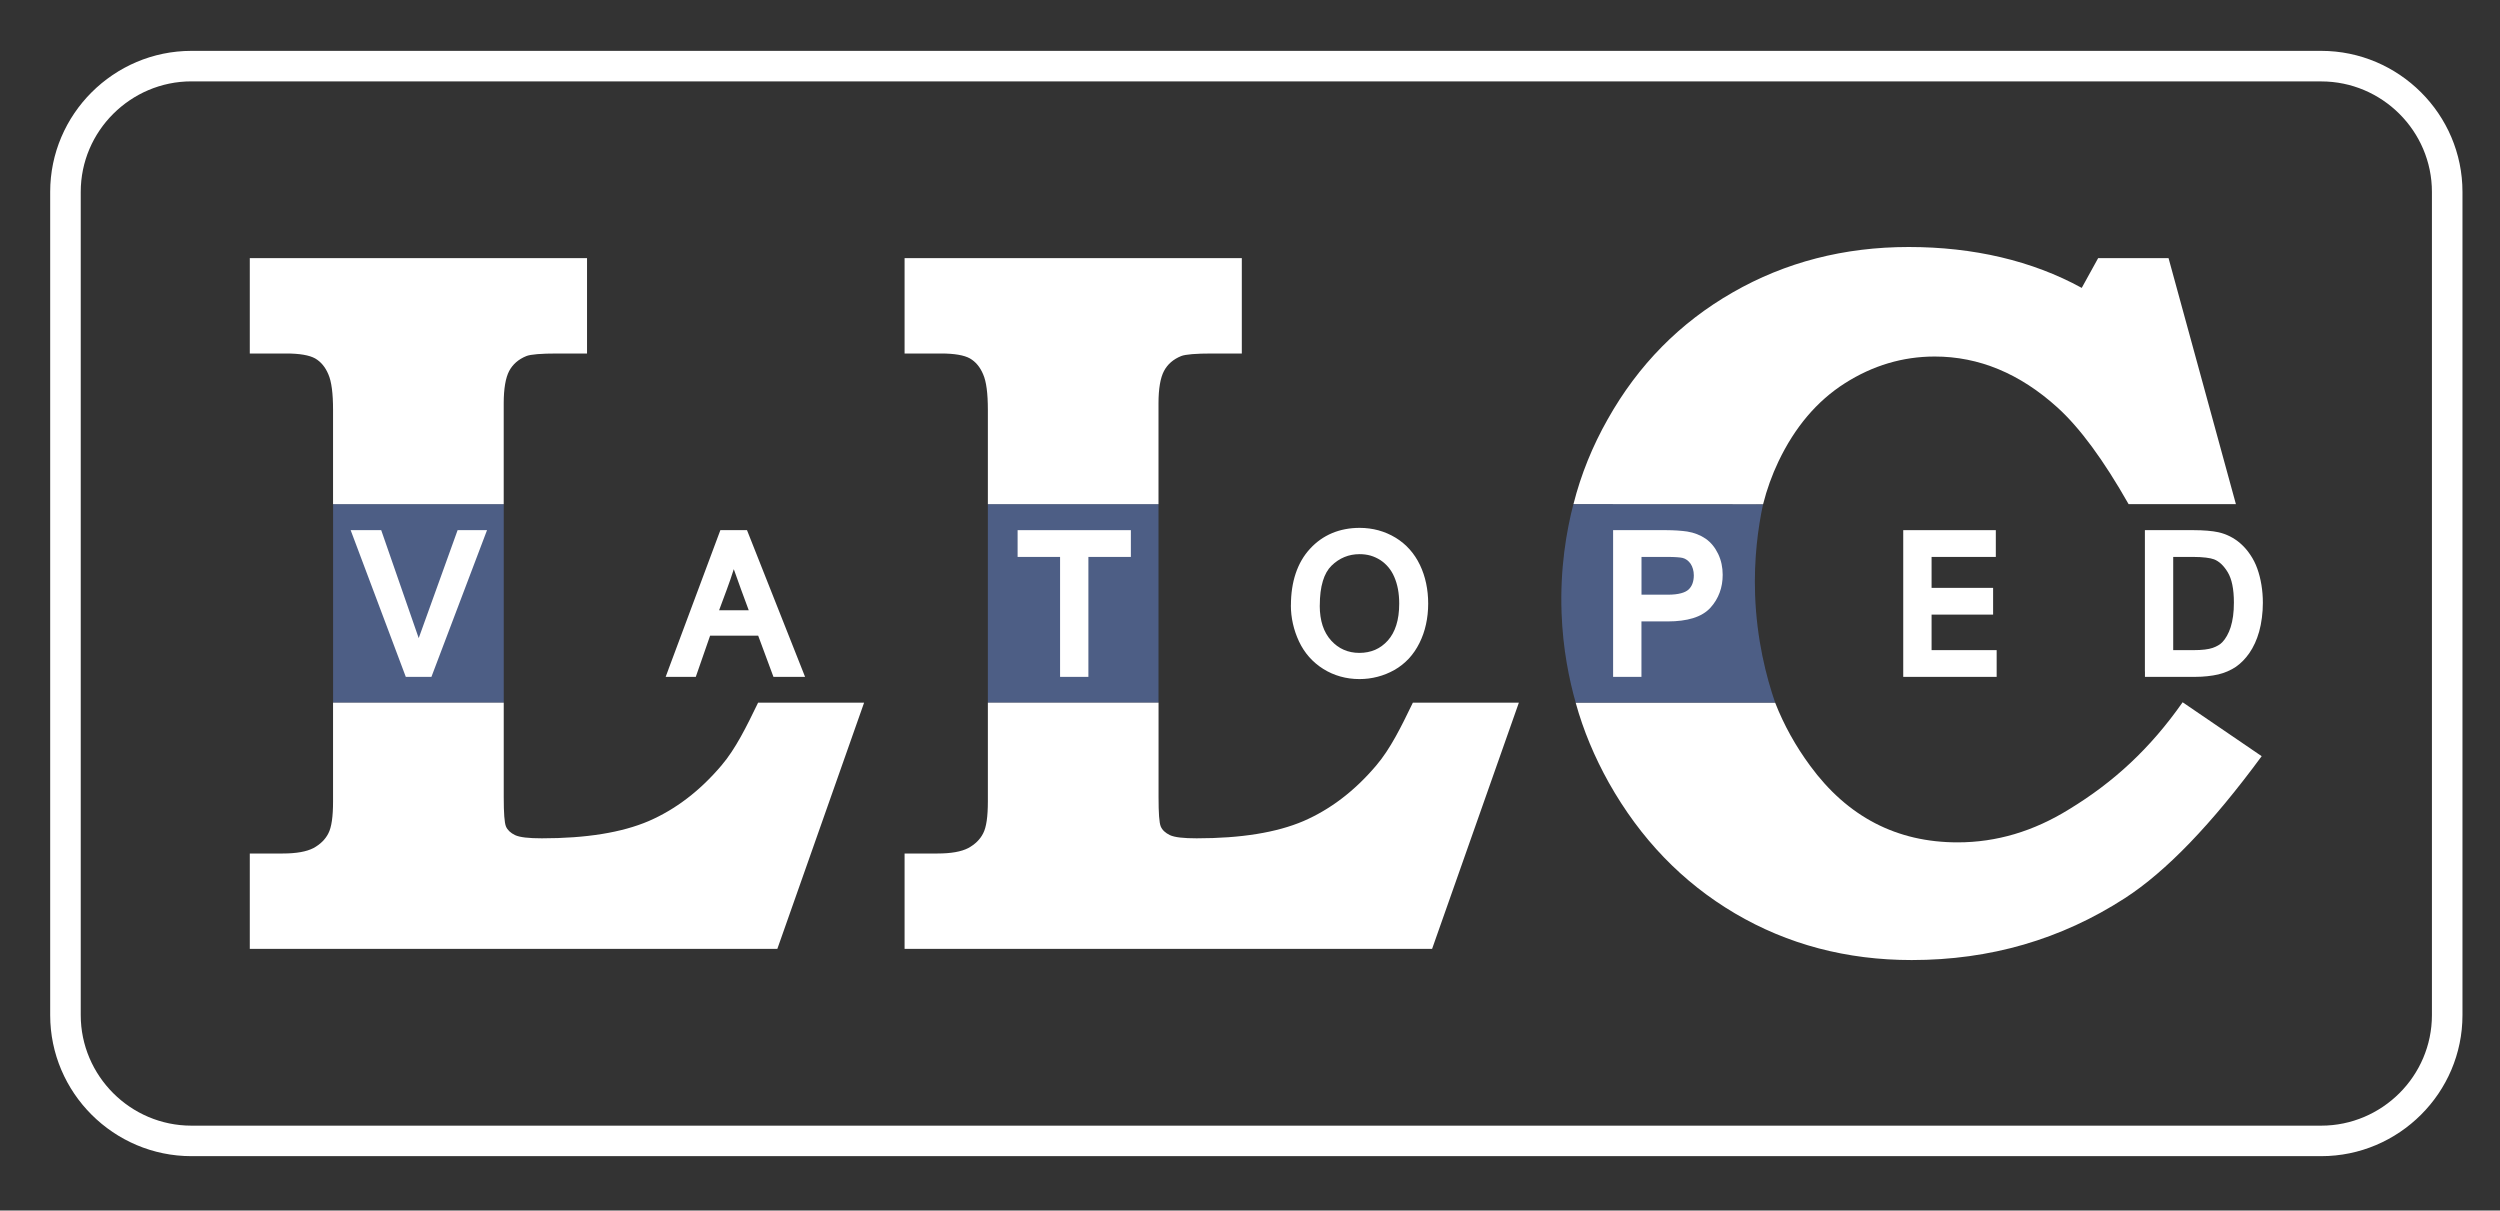 <?xml version="1.0" encoding="UTF-8"?> <svg xmlns="http://www.w3.org/2000/svg" width="95" height="46" viewBox="0 0 95 46" fill="none"><rect x="0" y="0" width="95" height="46" fill="#333333" stroke="none"/><path d="M7.274 1.933H88.207C89.683 1.933 91.025 2.537 91.998 3.507C92.971 4.477 93.574 5.818 93.574 7.292V38.576C93.574 40.05 92.971 41.39 91.998 42.36C91.025 43.332 89.683 43.934 88.207 43.934H7.274C5.798 43.934 4.456 43.331 3.483 42.36C2.511 41.39 1.907 40.049 1.907 38.576V7.292C1.907 5.818 2.51 4.478 3.483 3.507C4.456 2.537 5.798 1.933 7.274 1.933ZM88.207 3.092H7.274C6.117 3.092 5.066 3.566 4.303 4.326C3.54 5.087 3.068 6.137 3.068 7.291V38.575C3.068 39.73 3.542 40.78 4.303 41.541C5.066 42.303 6.117 42.775 7.274 42.775H88.207C89.363 42.775 90.415 42.301 91.178 41.541C91.94 40.78 92.413 39.73 92.413 38.575V7.292C92.413 6.137 91.939 5.087 91.178 4.327C90.415 3.566 89.363 3.094 88.207 3.094V3.092Z" fill="white"></path><path d="M59.791 19.156L66.996 19.161C66.805 20.054 66.646 21.226 66.693 22.598C66.754 24.313 67.118 25.72 67.457 26.704C64.931 26.704 62.404 26.704 59.878 26.705C59.627 25.821 59.39 24.663 59.34 23.295C59.278 21.594 59.527 20.17 59.79 19.155" fill="#688BD9" fill-opacity="0.5"></path><path d="M79.728 9.81H82.405L84.964 19.156H80.886C79.937 17.483 79.034 16.255 78.179 15.481C76.749 14.188 75.194 13.548 73.521 13.548C72.306 13.548 71.167 13.888 70.106 14.563C69.045 15.238 68.202 16.233 67.578 17.544C67.338 18.05 67.142 18.588 66.998 19.159L59.792 19.155C60.078 18.024 60.516 16.95 61.093 15.931C62.252 13.868 63.834 12.263 65.841 11.113C67.842 9.964 70.074 9.386 72.531 9.386C74.989 9.386 77.221 9.906 79.106 10.94L79.73 9.808L79.728 9.81ZM67.457 26.704C67.791 27.558 68.237 28.356 68.785 29.099C70.207 31.04 72.079 32.01 74.389 32.01C75.863 32.01 77.272 31.593 78.629 30.751C80.327 29.717 81.712 28.439 82.94 26.686L85.944 28.735C84.045 31.317 82.315 33.116 80.745 34.131C78.319 35.699 75.624 36.482 72.645 36.482C70.175 36.482 67.936 35.891 65.929 34.709C63.928 33.528 62.333 31.87 61.136 29.743C60.593 28.77 60.167 27.759 59.877 26.707H67.456L67.457 26.704Z" fill="white"></path><path d="M44.023 19.156H37.539V26.702H44.023V19.156Z" fill="#688BD9" fill-opacity="0.5"></path><path d="M34.374 9.81H47.189V13.433H46.063C45.44 13.433 45.047 13.466 44.886 13.53C44.583 13.652 44.364 13.845 44.23 14.101C44.095 14.357 44.023 14.769 44.023 15.328V19.157H37.539V15.578C37.539 14.948 37.481 14.499 37.359 14.223C37.243 13.947 37.076 13.747 36.857 13.62C36.639 13.498 36.273 13.433 35.758 13.433H34.374V9.81ZM44.025 26.703V30.295C44.025 30.899 44.05 31.265 44.109 31.407C44.166 31.541 44.283 31.651 44.457 31.735C44.638 31.819 44.971 31.856 45.473 31.856C47.158 31.856 48.51 31.638 49.532 31.201C50.556 30.757 51.477 30.056 52.298 29.087C52.834 28.457 53.24 27.63 53.689 26.701H57.717L54.42 36.056H34.374V32.433H35.629C36.144 32.433 36.529 32.363 36.793 32.227C37.051 32.086 37.243 31.9 37.359 31.669C37.481 31.438 37.539 31.033 37.539 30.455V26.701H44.023L44.025 26.703Z" fill="white"></path><path d="M19.142 19.156H12.658V26.702H19.142V19.156Z" fill="#688BD9" fill-opacity="0.5"></path><path d="M9.492 9.81H22.307V13.433H21.181C20.557 13.433 20.165 13.466 20.003 13.53C19.701 13.652 19.482 13.845 19.347 14.101C19.213 14.357 19.141 14.769 19.141 15.328V19.157H12.656V15.578C12.656 14.948 12.599 14.499 12.477 14.223C12.361 13.947 12.194 13.747 11.975 13.62C11.756 13.498 11.389 13.433 10.876 13.433H9.492V9.81ZM19.142 26.703V30.295C19.142 30.899 19.168 31.265 19.227 31.407C19.284 31.541 19.4 31.651 19.574 31.735C19.755 31.819 20.089 31.856 20.591 31.856C22.276 31.856 23.628 31.638 24.65 31.201C25.673 30.757 26.594 30.056 27.416 29.087C27.952 28.457 28.358 27.63 28.808 26.701H32.836L29.539 36.056H9.492V32.433H10.747C11.261 32.433 11.647 32.363 11.911 32.227C12.169 32.086 12.361 31.9 12.477 31.669C12.599 31.438 12.656 31.033 12.656 30.455V26.701H19.141L19.142 26.703Z" fill="white"></path><path d="M81.506 25.516V20.146H83.36C83.552 20.146 83.724 20.154 83.877 20.166C84.044 20.18 84.186 20.2 84.298 20.225C84.452 20.259 84.6 20.313 84.737 20.382C84.881 20.454 85.011 20.543 85.125 20.641C85.269 20.765 85.4 20.914 85.51 21.079C85.62 21.241 85.711 21.419 85.778 21.61C85.846 21.799 85.899 22.007 85.935 22.23C85.97 22.445 85.989 22.671 85.989 22.906C85.989 23.101 85.976 23.292 85.952 23.474C85.928 23.665 85.892 23.843 85.847 24.004C85.803 24.159 85.75 24.305 85.69 24.436C85.624 24.58 85.551 24.709 85.475 24.818C85.403 24.922 85.321 25.021 85.234 25.11C85.146 25.199 85.053 25.278 84.964 25.339C84.871 25.401 84.763 25.461 84.643 25.513C84.533 25.56 84.415 25.6 84.296 25.628C84.171 25.657 84.028 25.681 83.879 25.696C83.736 25.712 83.588 25.72 83.442 25.72H81.508V25.514L81.506 25.516ZM82.583 24.705H83.365C83.522 24.705 83.662 24.698 83.783 24.683C83.9 24.669 83.998 24.648 84.078 24.621C84.157 24.594 84.229 24.561 84.292 24.524C84.354 24.488 84.406 24.447 84.446 24.405C84.509 24.34 84.57 24.257 84.624 24.16C84.68 24.061 84.728 23.95 84.766 23.83C84.805 23.704 84.836 23.564 84.857 23.41C84.878 23.256 84.888 23.085 84.888 22.896C84.888 22.637 84.868 22.412 84.828 22.22C84.79 22.034 84.732 21.878 84.658 21.752C84.581 21.623 84.497 21.516 84.406 21.43C84.32 21.351 84.229 21.292 84.134 21.255C84.062 21.227 83.957 21.205 83.824 21.189C83.688 21.173 83.526 21.163 83.347 21.163H82.582V24.705H82.583Z" fill="white"></path><path d="M72.323 25.516V20.146H75.841V21.163H73.4V22.339H75.738V23.355H73.4V24.705H75.873V25.721H72.323V25.516Z" fill="white"></path><path d="M61.298 25.516V20.146H63.317C63.47 20.146 63.613 20.152 63.742 20.16C63.894 20.17 64.018 20.184 64.114 20.198C64.247 20.219 64.373 20.254 64.488 20.299C64.611 20.347 64.724 20.407 64.82 20.474C64.917 20.543 65.008 20.627 65.087 20.725C65.165 20.821 65.234 20.932 65.291 21.051C65.349 21.173 65.392 21.3 65.42 21.432C65.448 21.563 65.462 21.701 65.462 21.842C65.462 22.084 65.425 22.309 65.347 22.518C65.27 22.727 65.155 22.919 65.001 23.089C64.84 23.268 64.617 23.403 64.335 23.49C64.067 23.572 63.745 23.614 63.375 23.614H62.375V25.72H61.298V25.514V25.516ZM62.375 22.598H63.385C63.581 22.598 63.746 22.58 63.881 22.543C64.003 22.511 64.097 22.463 64.161 22.406C64.226 22.347 64.276 22.273 64.31 22.186C64.345 22.095 64.365 21.986 64.365 21.863C64.365 21.776 64.353 21.695 64.332 21.621C64.311 21.547 64.281 21.481 64.243 21.423C64.203 21.366 64.156 21.316 64.102 21.278C64.053 21.243 64 21.216 63.943 21.202C63.899 21.191 63.825 21.181 63.725 21.174C63.63 21.167 63.509 21.163 63.373 21.163H62.377V22.599L62.375 22.598Z" fill="white"></path><path d="M49.055 23.002C49.055 22.554 49.116 22.151 49.235 21.794C49.357 21.429 49.539 21.115 49.782 20.852C50.024 20.588 50.305 20.391 50.621 20.258C50.936 20.127 51.285 20.059 51.666 20.059C51.916 20.059 52.153 20.091 52.38 20.152C52.608 20.215 52.826 20.308 53.028 20.43C53.231 20.553 53.412 20.703 53.567 20.877C53.721 21.05 53.853 21.249 53.958 21.469C54.062 21.686 54.141 21.92 54.193 22.168C54.245 22.413 54.271 22.67 54.271 22.939C54.271 23.208 54.243 23.475 54.188 23.723C54.134 23.975 54.05 24.213 53.94 24.434C53.829 24.657 53.693 24.856 53.534 25.028C53.372 25.2 53.189 25.346 52.984 25.461C52.782 25.574 52.568 25.661 52.345 25.718C52.123 25.776 51.896 25.805 51.663 25.805C51.411 25.805 51.168 25.773 50.938 25.708C50.706 25.644 50.488 25.547 50.285 25.42C50.082 25.293 49.902 25.14 49.748 24.966C49.595 24.793 49.465 24.594 49.361 24.373C49.26 24.157 49.183 23.933 49.131 23.701C49.079 23.471 49.053 23.236 49.053 22.998M50.15 23.011C50.15 23.3 50.188 23.557 50.261 23.779C50.334 23.996 50.441 24.184 50.584 24.341C50.725 24.496 50.886 24.615 51.065 24.692C51.241 24.769 51.439 24.81 51.656 24.81C51.874 24.81 52.078 24.77 52.258 24.692C52.437 24.614 52.598 24.495 52.739 24.338C52.879 24.181 52.985 23.988 53.058 23.758C53.133 23.523 53.17 23.249 53.17 22.938C53.17 22.74 53.154 22.557 53.123 22.389C53.091 22.218 53.043 22.063 52.981 21.92C52.922 21.783 52.847 21.66 52.757 21.553C52.669 21.448 52.566 21.357 52.453 21.283C52.336 21.209 52.212 21.151 52.081 21.113C51.952 21.077 51.815 21.058 51.667 21.058C51.459 21.058 51.267 21.094 51.09 21.167C50.912 21.24 50.746 21.35 50.598 21.496C50.455 21.636 50.344 21.829 50.27 22.074C50.191 22.33 50.152 22.642 50.152 23.011H50.15Z" fill="white"></path><path d="M40.283 25.516V21.163H38.669V20.146H42.973V21.163H41.359V25.721H40.283V25.516Z" fill="white"></path><path d="M25.397 25.444L27.374 20.146H28.386L30.593 25.721H29.391L28.811 24.156H26.984L26.44 25.721H25.295L25.398 25.446L25.397 25.444ZM27.326 23.19H28.452C28.261 22.671 28.065 22.15 27.884 21.628C27.724 22.148 27.513 22.676 27.326 23.19Z" fill="white"></path><path d="M15.37 25.587L13.325 20.146H14.486L15.911 24.249L17.389 20.146H18.507C17.802 22.004 17.097 23.862 16.394 25.721H15.42L15.37 25.587Z" fill="white"></path></svg> 